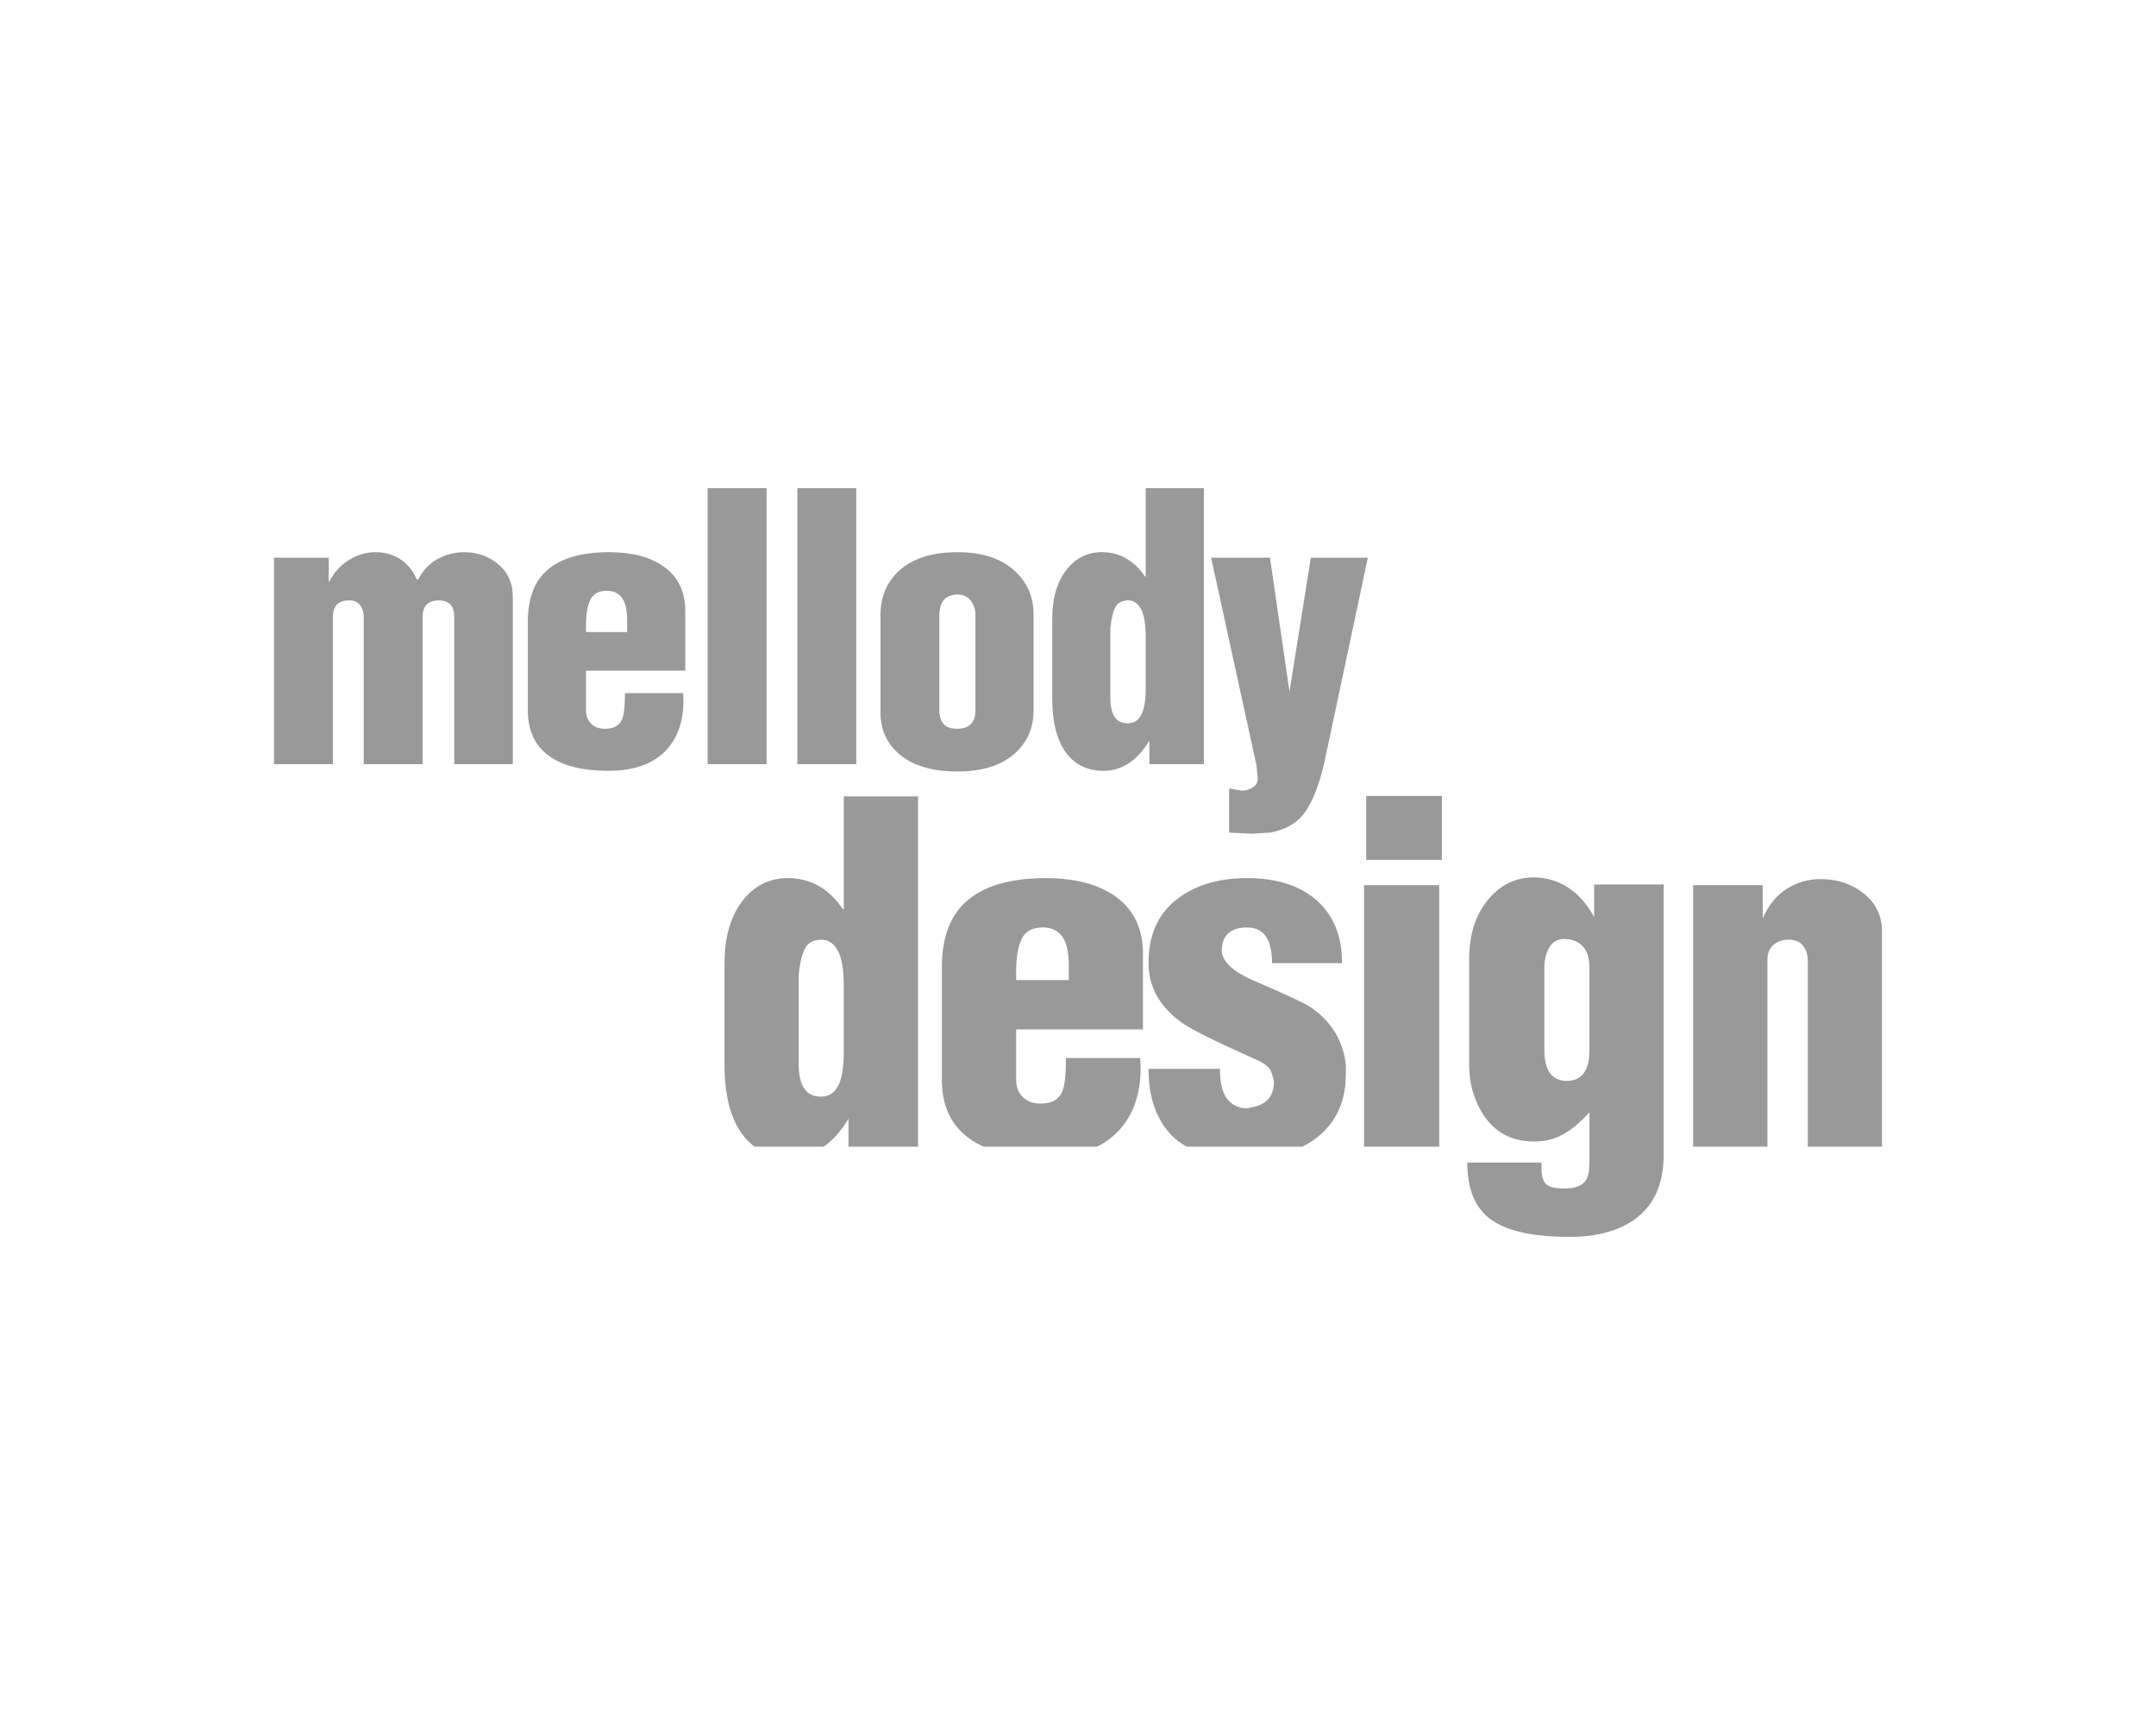 <?xml version="1.0" encoding="UTF-8"?>
<!DOCTYPE svg PUBLIC "-//W3C//DTD SVG 1.1//EN" "http://www.w3.org/Graphics/SVG/1.1/DTD/svg11.dtd">
<!-- Creator: CorelDRAW Home & Student X7 -->
<svg xmlns="http://www.w3.org/2000/svg" xml:space="preserve" width="1000mm" height="800mm" version="1.1" style="shape-rendering:geometricPrecision; text-rendering:geometricPrecision; image-rendering:optimizeQuality; fill-rule:evenodd; clip-rule:evenodd"
viewBox="0 0 100000 80000"
 xmlns:xlink="http://www.w3.org/1999/xlink">
 <defs>
  <style type="text/css">
   <![CDATA[
    .fil0 {fill:none}
    .fil1 {fill:#999999;fill-rule:nonzero}
   ]]>
  </style>
 </defs>
 <g id="Vrstva_x0020_1">
  <rect class="fil0" width="100000" height="80000"/>
 </g>
 <g id="Vrstva_x0020_1_0">
  <g id="_583023048">
   <path class="fil1" d="M78533 53178l0 -12127 3226 0 0 1546c260,-609 630,-1067 1109,-1373 479,-303 1003,-455 1570,-455 785,0 1456,224 2015,673 559,453 838,1033 838,1743l0 9993 -3441 0 0 -8619c0,-274 -74,-509 -218,-698 -146,-189 -370,-282 -676,-282 -277,0 -508,80 -697,240 -189,159 -282,391 -282,697l0 8662 -3444 0z"/>
   <polygon class="fil1" points="63367,39875 63367,36913 66877,36913 66877,39875 "/>
   <polygon class="fil1" points="63269,53178 63269,41051 66755,41051 66755,53178 "/>
   <path class="fil1" d="M53271 49570l3313 0c0,654 114,1123 348,1407 232,282 530,423 892,423 394,-58 684,-159 873,-303 261,-205 391,-516 391,-937 -59,-292 -122,-487 -197,-590 -133,-173 -394,-341 -790,-501 -1786,-798 -2877,-1344 -3274,-1634 -1037,-739 -1556,-1663 -1556,-2767 0,-1278 425,-2254 1272,-2930 846,-676 1945,-1014 3302,-1014 1288,0 2315,306 3087,915 876,698 1315,1706 1315,3029l-3247 0c0,-1105 -383,-1656 -1155,-1656 -370,0 -657,88 -862,261 -208,176 -314,458 -314,849 45,495 535,945 1472,1352 1522,655 2408,1067 2658,1243 966,668 1506,1562 1623,2680l0 436c0,1147 -377,2062 -1128,2744 -261,237 -559,439 -891,601l-5371 0c-276,-157 -521,-346 -729,-567 -686,-734 -1032,-1748 -1032,-3041z"/>
   <path class="fil1" d="M47131 47741l0 2353c0,319 104,580 312,785 207,202 479,303 819,303 506,0 836,-181 1001,-543 120,-263 178,-785 178,-1570l3441 0 24 437c0,1306 -383,2328 -1144,3060 -256,245 -546,447 -876,612l-5261 0c-221,-98 -423,-210 -609,-338 -887,-612 -1328,-1525 -1328,-2746l0 -5251c0,-1410 407,-2448 1221,-3116 812,-668 2012,-1003 3595,-1003 1336,0 2403,277 3202,827 873,613 1306,1499 1306,2659l0 3531 -5881 0zm0 -2288l2441 0 0 -655c0,-652 -107,-1115 -317,-1384 -210,-268 -506,-402 -884,-402 -492,0 -822,181 -990,546 -167,362 -250,862 -250,1504 0,85 0,215 0,391z"/>
   <path class="fil1" d="M39355 51880c-338,569 -721,1000 -1149,1298l-3204 0c-195,-141 -370,-311 -527,-513 -580,-740 -871,-1845 -871,-3311l0 -4686c0,-1248 299,-2236 892,-2962 538,-655 1221,-982 2049,-982 1046,0 1895,479 2549,1440l43 0 0 -5232 3444 0 0 16246 -3226 0 0 -1298zm-2310 -6688l0 4162c0,1001 344,1504 1025,1504 365,0 633,-168 806,-503 176,-333 261,-865 261,-1589l0 -2986c0,-798 -93,-1365 -282,-1700 -189,-333 -436,-501 -740,-501 -378,0 -636,133 -774,402 -139,269 -237,673 -296,1211z"/>
   <path class="fil1" d="M12709 35439l0 -9575 2541 0 0 1144c229,-444 538,-788 926,-1032 389,-245 804,-368 1251,-368 413,0 785,107 1123,317 335,210 596,524 780,947l69 0c216,-423 516,-737 897,-947 386,-210 798,-317 1245,-317 604,0 1129,189 1576,565 447,375 668,875 668,1500l0 7766 -2715 0 0 -6826c0,-514 -239,-769 -716,-769 -234,0 -415,61 -548,178 -135,120 -202,317 -202,591l0 6826 -2733 0 0 -6792c0,-239 -56,-433 -170,-580 -112,-149 -277,-223 -495,-223 -272,0 -469,69 -588,205 -120,135 -179,324 -179,564l0 6826 -2730 0zm14469 -4335l0 1844c0,250 82,455 245,615 162,159 375,236 641,236 396,0 655,-141 782,-425 96,-205 141,-615 141,-1230l2696 0 16 343c0,1022 -298,1823 -894,2398 -599,575 -1461,862 -2587,862 -1171,0 -2070,-218 -2696,-649 -694,-479 -1040,-1195 -1040,-2150l0 -4114c0,-1105 317,-1916 955,-2441 636,-524 1576,-785 2816,-785 1046,0 1884,216 2509,650 682,476 1022,1171 1022,2081l0 2765 -4606 0zm0 -1791l1910 0 0 -514c0,-511 -82,-873 -247,-1083 -165,-210 -394,-317 -692,-317 -386,0 -644,144 -774,429 -133,285 -197,676 -197,1176 0,69 0,170 0,309zm5644 6126l0 -12801 2733 0 0 12801 -2733 0zm4162 0l0 -12801 2731 0 0 12801 -2731 0zm3854 -2406l0 -4489c0,-855 284,-1541 851,-2065 631,-581 1544,-871 2733,-871 1142,0 2033,296 2664,887 567,534 852,1194 852,1979l0 4474c0,841 -312,1525 -932,2046 -620,525 -1487,785 -2602,785 -1182,0 -2092,-276 -2731,-835 -556,-490 -835,-1126 -835,-1911zm2730 -4489l0 4404c0,319 90,551 274,700 125,101 311,151 562,151 228,0 409,-50 548,-151 191,-139 290,-370 290,-700l0 -4404c0,-296 -77,-533 -232,-708 -154,-176 -343,-264 -572,-264 -580,0 -870,322 -870,972zm7933 564l0 3260c0,785 266,1176 801,1176 285,0 495,-130 633,-391 136,-264 205,-679 205,-1246l0 -2339c0,-625 -74,-1070 -223,-1330 -147,-264 -341,-394 -580,-394 -296,0 -498,106 -605,316 -109,211 -186,527 -231,948zm1810 5240c-559,931 -1270,1399 -2135,1399 -716,0 -1280,-263 -1690,-785 -455,-580 -681,-1445 -681,-2594l0 -3670c0,-979 232,-1754 700,-2321 420,-513 955,-769 1602,-769 820,0 1485,376 1999,1126l34 0 0 -4096 2696 0 0 12801 -2525 0 0 -1091zm6498 -2270l990 -6214 2645 0 -2030 9551c-274,1168 -626,1990 -1059,2467 -341,372 -825,617 -1451,732l-835 50 -1059 -50 0 -2050c194,35 338,62 436,78 96,18 149,26 162,26 181,0 349,-50 503,-154 155,-101 229,-240 229,-410l-66 -631 -2100 -9609 2730 0 905 6214z"/>
   <path class="fil1" d="M73722 51587c-407,450 -809,787 -1208,1014 -402,226 -847,338 -1342,338 -1088,0 -1902,-450 -2440,-1352 -391,-652 -588,-1379 -588,-2180l0 -4923c0,-1163 306,-2100 915,-2810 567,-655 1256,-982 2071,-982 567,0 1088,149 1567,447 479,298 894,758 1243,1384l0 -1504 3225 0 0 12529c0,1395 -473,2411 -1415,3050 -743,508 -1730,764 -2965,764 -1655,0 -2858,-261 -3606,-786 -748,-521 -1123,-1407 -1123,-2658l3444 0c0,146 0,247 0,306 0,319 69,548 207,687 139,138 423,207 860,207 495,0 819,-125 982,-372 114,-173 173,-450 173,-828l0 -2331zm-2092 -6690l0 3792c0,958 349,1439 1046,1439 697,0 1046,-481 1046,-1439l0 -3792c0,-463 -109,-804 -322,-1022 -216,-219 -503,-328 -857,-328 -296,0 -524,131 -681,392 -155,260 -232,582 -232,958z"/>
  </g>
 </g>
</svg>
